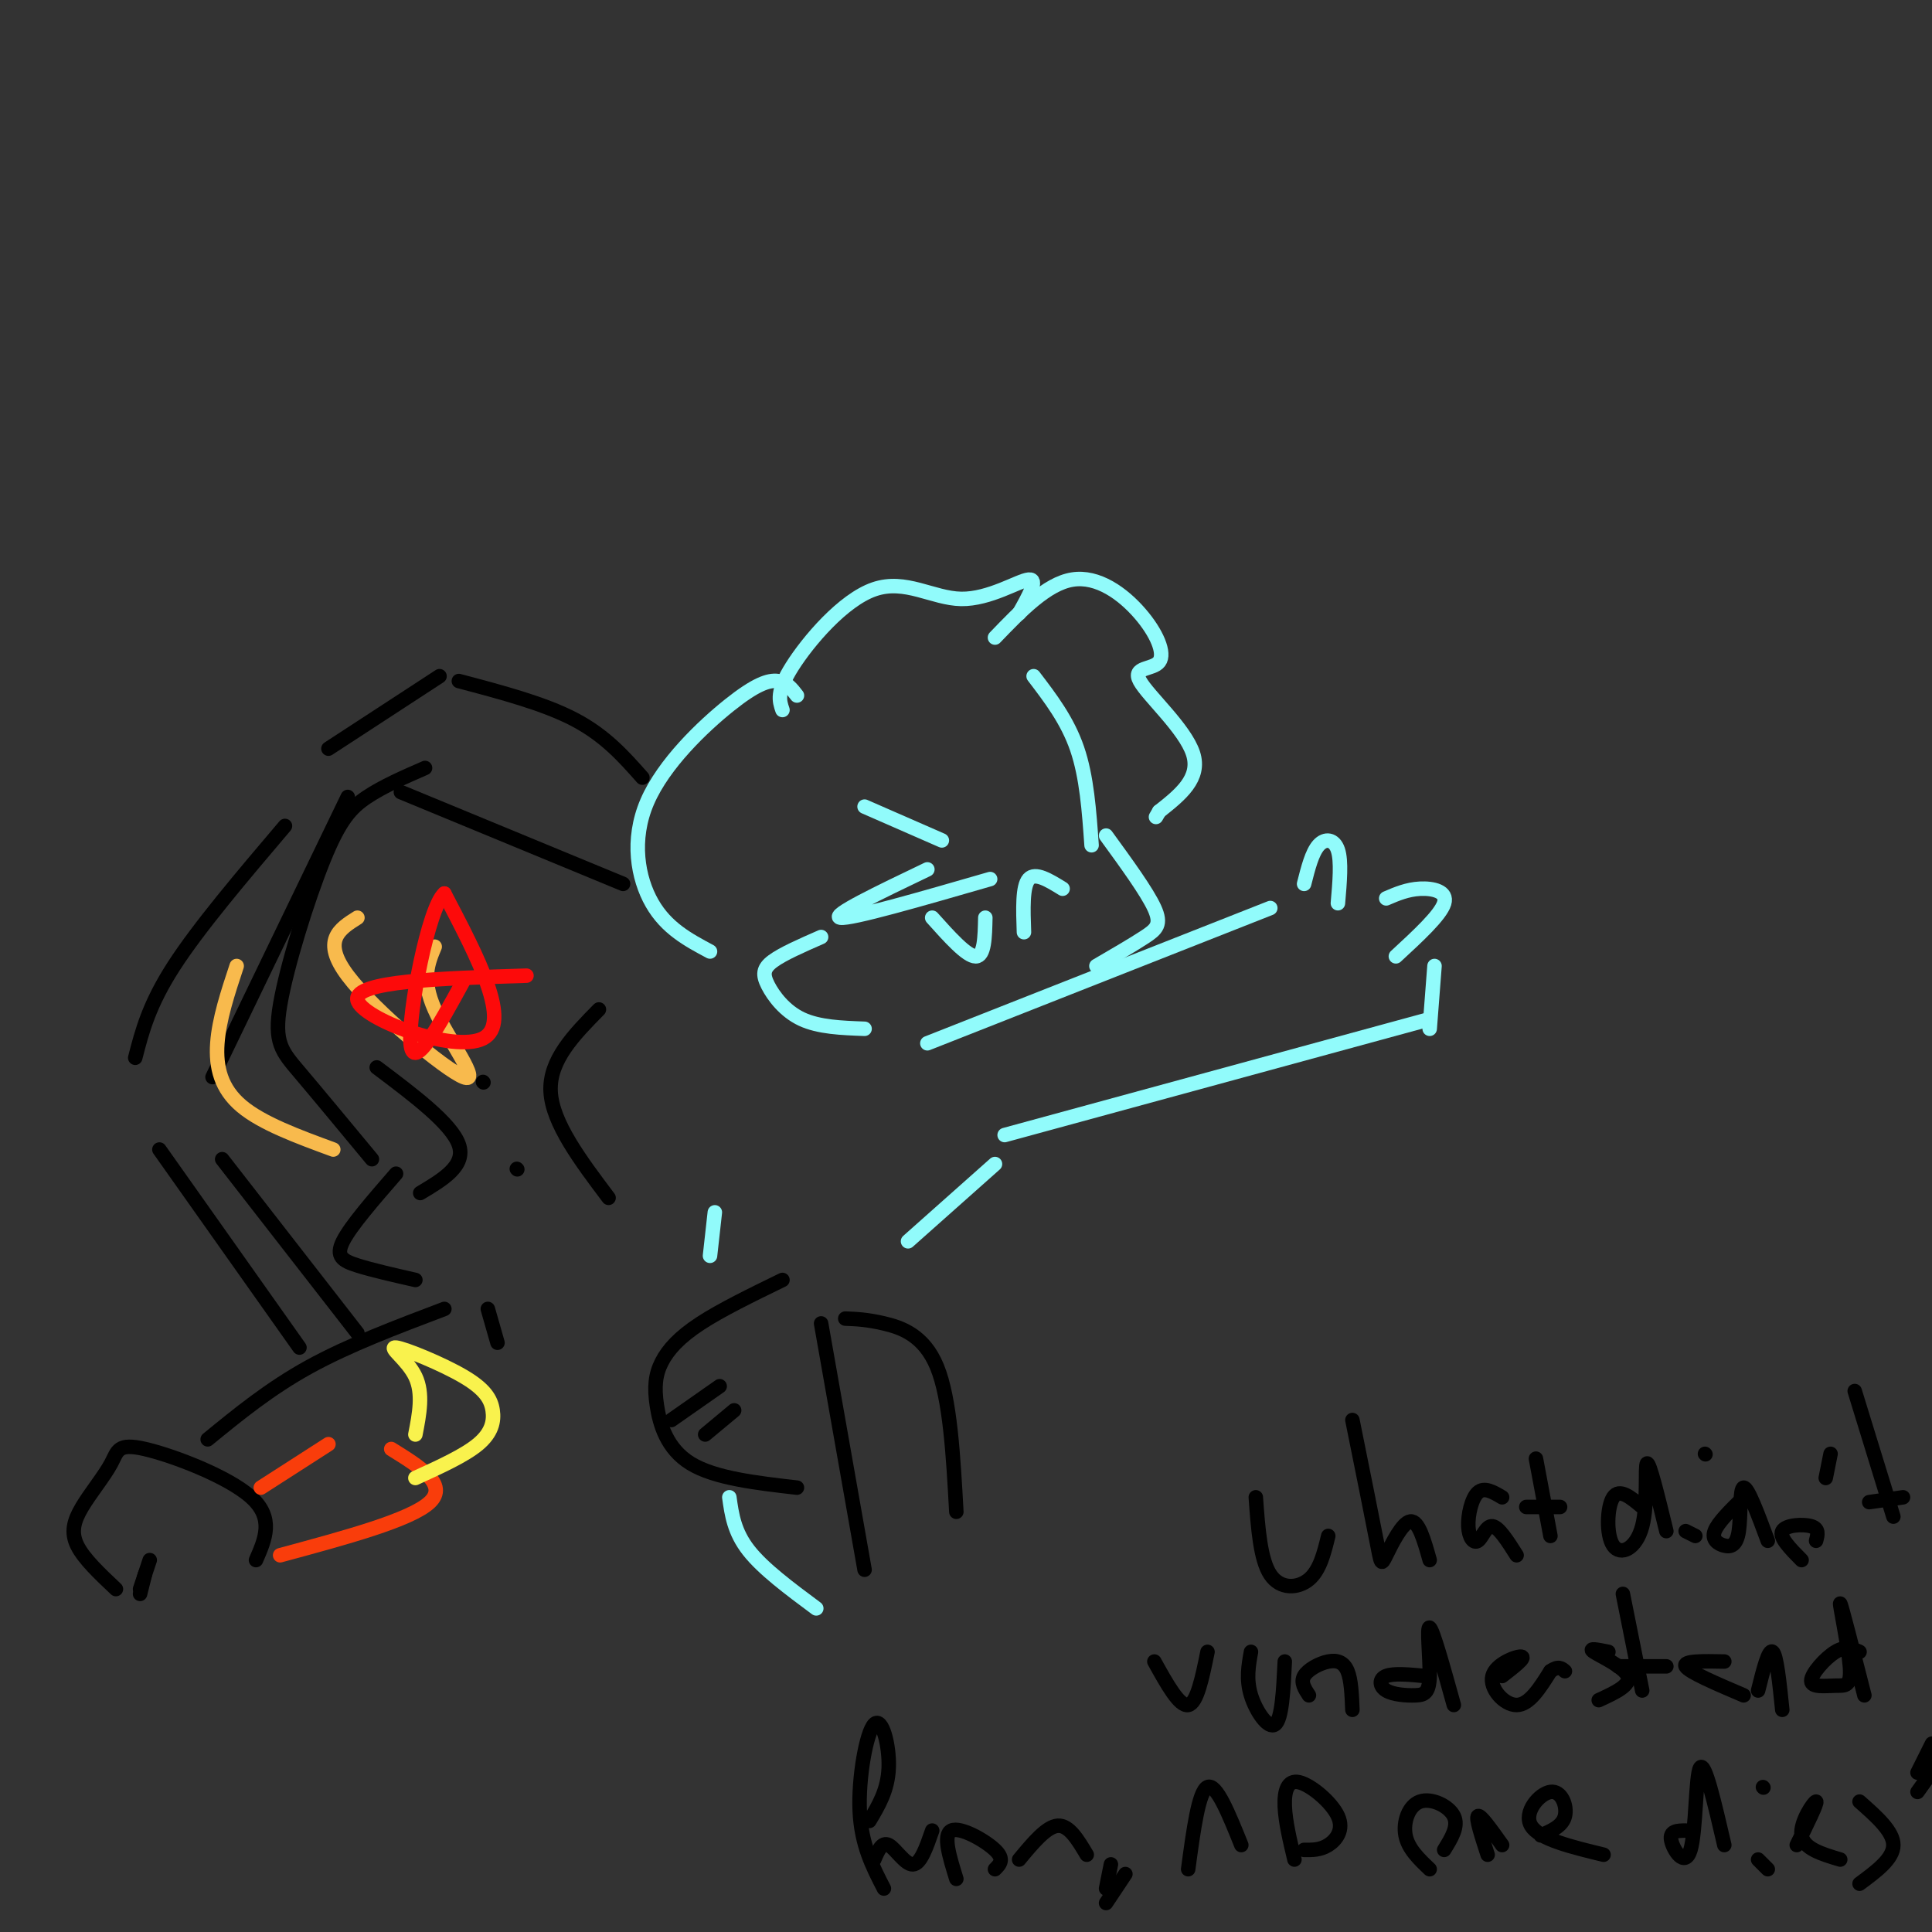 <svg viewBox='0 0 400 400' version='1.1' xmlns='http://www.w3.org/2000/svg' xmlns:xlink='http://www.w3.org/1999/xlink'><rect x="0" y="0" width="400" height="400" fill="#333333" stroke="none"/><g fill='none' stroke='rgb(0,0,0)' stroke-width='3' stroke-linecap='round' stroke-linejoin='round'><path d='M88,159c-4.333,1.890 -8.667,3.780 -12,6c-3.333,2.220 -5.667,4.770 -9,13c-3.333,8.230 -7.667,22.139 -9,30c-1.333,7.861 0.333,9.675 4,14c3.667,4.325 9.333,11.163 15,18'/><path d='M82,243c-4.711,5.422 -9.422,10.844 -11,14c-1.578,3.156 -0.022,4.044 3,5c3.022,0.956 7.511,1.978 12,3'/><path d='M78,221c7.750,5.833 15.500,11.667 17,16c1.500,4.333 -3.250,7.167 -8,10'/><path d='M107,242c0.000,0.000 0.100,0.100 0.1,0.1'/><path d='M100,224c0.000,0.000 0.100,0.100 0.1,0.1'/><path d='M124,209c-5.167,5.250 -10.333,10.500 -10,17c0.333,6.500 6.167,14.250 12,22'/><path d='M260,310c0.467,6.444 0.933,12.889 3,16c2.067,3.111 5.733,2.889 8,1c2.267,-1.889 3.133,-5.444 4,-9'/><path d='M280,294c2.012,9.970 4.024,19.940 5,25c0.976,5.060 0.917,5.208 2,3c1.083,-2.208 3.310,-6.774 5,-7c1.690,-0.226 2.845,3.887 4,8'/><path d='M311,310c-1.842,-1.091 -3.684,-2.182 -5,-1c-1.316,1.182 -2.105,4.636 -2,7c0.105,2.364 1.105,3.636 2,3c0.895,-0.636 1.684,-3.182 3,-3c1.316,0.182 3.158,3.091 5,6'/><path d='M318,302c0.000,0.000 3.000,16.000 3,16'/><path d='M316,312c0.000,0.000 7.000,0.000 7,0'/><path d='M340,312c-2.356,-1.973 -4.711,-3.946 -6,-2c-1.289,1.946 -1.510,7.810 0,10c1.510,2.190 4.753,0.705 6,-4c1.247,-4.705 0.499,-12.630 1,-13c0.501,-0.370 2.250,6.815 4,14'/><path d='M349,317c0.000,0.000 2.000,1.000 2,1'/><path d='M353,301c0.000,0.000 0.100,0.100 0.1,0.1'/><path d='M361,310c-2.671,2.617 -5.343,5.234 -6,7c-0.657,1.766 0.700,2.679 2,3c1.300,0.321 2.542,0.048 3,-3c0.458,-3.048 0.131,-8.871 1,-9c0.869,-0.129 2.935,5.435 5,11'/><path d='M373,323c-2.333,-2.356 -4.667,-4.711 -4,-6c0.667,-1.289 4.333,-1.511 6,-1c1.667,0.511 1.333,1.756 1,3'/><path d='M378,306c0.000,0.000 1.000,-5.000 1,-5'/><path d='M384,288c0.000,0.000 8.000,26.000 8,26'/><path d='M387,311c0.000,0.000 7.000,-1.000 7,-1'/><path d='M239,344c2.583,4.667 5.167,9.333 7,9c1.833,-0.333 2.917,-5.667 4,-11'/><path d='M259,342c-0.511,2.844 -1.022,5.689 0,9c1.022,3.311 3.578,7.089 5,6c1.422,-1.089 1.711,-7.044 2,-13'/><path d='M271,351c-0.875,-1.339 -1.750,-2.679 -1,-4c0.750,-1.321 3.125,-2.625 5,-3c1.875,-0.375 3.250,0.179 4,2c0.750,1.821 0.875,4.911 1,8'/><path d='M295,347c-3.226,-0.305 -6.451,-0.610 -8,0c-1.549,0.610 -1.421,2.136 0,3c1.421,0.864 4.133,1.067 6,1c1.867,-0.067 2.887,-0.403 3,-4c0.113,-3.597 -0.682,-10.456 0,-10c0.682,0.456 2.841,8.228 5,16'/><path d='M311,347c2.476,-1.923 4.952,-3.845 4,-4c-0.952,-0.155 -5.333,1.458 -6,4c-0.667,2.542 2.381,6.012 5,6c2.619,-0.012 4.810,-3.506 7,-7'/><path d='M321,346c1.667,-1.167 2.333,-0.583 3,0'/><path d='M333,342c-2.178,-0.444 -4.356,-0.889 -3,0c1.356,0.889 6.244,3.111 7,5c0.756,1.889 -2.622,3.444 -6,5'/><path d='M336,330c0.000,0.000 4.000,20.000 4,20'/><path d='M335,345c0.000,0.000 10.000,0.000 10,0'/><path d='M357,344c-4.333,-0.083 -8.667,-0.167 -8,1c0.667,1.167 6.333,3.583 12,6'/><path d='M364,350c1.083,-4.333 2.167,-8.667 3,-8c0.833,0.667 1.417,6.333 2,12'/><path d='M385,342c-1.426,-0.653 -2.852,-1.305 -5,0c-2.148,1.305 -5.018,4.568 -5,6c0.018,1.432 2.922,1.033 5,1c2.078,-0.033 3.329,0.299 3,-4c-0.329,-4.299 -2.237,-13.228 -2,-13c0.237,0.228 2.618,9.614 5,19'/><path d='M180,377c1.911,-3.190 3.821,-6.381 4,-11c0.179,-4.619 -1.375,-10.667 -3,-9c-1.625,1.667 -3.321,11.048 -3,18c0.321,6.952 2.661,11.476 5,16'/><path d='M181,385c0.800,-1.867 1.600,-3.733 3,-3c1.400,0.733 3.400,4.067 5,4c1.600,-0.067 2.800,-3.533 4,-7'/><path d='M198,389c-1.422,-4.578 -2.844,-9.156 -1,-10c1.844,-0.844 6.956,2.044 9,4c2.044,1.956 1.022,2.978 0,4'/><path d='M211,385c2.833,-3.417 5.667,-6.833 8,-7c2.333,-0.167 4.167,2.917 6,6'/><path d='M246,387c1.083,-8.083 2.167,-16.167 4,-17c1.833,-0.833 4.417,5.583 7,12'/><path d='M268,385c-0.935,-3.917 -1.869,-7.834 -2,-11c-0.131,-3.166 0.542,-5.581 3,-5c2.458,0.581 6.700,4.156 8,7c1.300,2.844 -0.343,4.955 -2,6c-1.657,1.045 -3.329,1.022 -5,1'/><path d='M230,386c0.000,0.000 -1.000,5.000 -1,5'/><path d='M233,388c0.000,0.000 -4.000,6.000 -4,6'/><path d='M296,387c-2.232,-2.119 -4.464,-4.238 -5,-7c-0.536,-2.762 0.625,-6.167 3,-7c2.375,-0.833 5.964,0.905 7,3c1.036,2.095 -0.482,4.548 -2,7'/><path d='M308,384c-1.250,-3.833 -2.500,-7.667 -2,-8c0.500,-0.333 2.750,2.833 5,6'/><path d='M319,380c2.244,-0.952 4.488,-1.905 5,-4c0.512,-2.095 -0.708,-5.333 -3,-5c-2.292,0.333 -5.655,4.238 -4,7c1.655,2.762 8.327,4.381 15,6'/><path d='M349,379c-1.690,0.018 -3.381,0.036 -3,2c0.381,1.964 2.833,5.875 4,2c1.167,-3.875 1.048,-15.536 2,-17c0.952,-1.464 2.976,7.268 5,16'/><path d='M364,385c0.000,0.000 2.000,2.000 2,2'/><path d='M365,370c0.000,0.000 0.100,0.100 0.1,0.1'/><path d='M372,382c2.200,-4.467 4.400,-8.933 4,-9c-0.400,-0.067 -3.400,4.267 -3,7c0.400,2.733 4.200,3.867 8,5'/><path d='M385,373c3.500,3.083 7.000,6.167 7,9c0.000,2.833 -3.500,5.417 -7,8'/><path d='M397,367c0.000,0.000 3.000,-6.000 3,-6'/><path d='M397,371c0.000,0.000 5.000,-7.000 5,-7'/><path d='M162,265c-6.330,3.083 -12.660,6.166 -17,9c-4.340,2.834 -6.689,5.419 -8,8c-1.311,2.581 -1.584,5.156 -1,9c0.584,3.844 2.024,8.955 7,12c4.976,3.045 13.488,4.022 22,5'/><path d='M149,287c0.000,0.000 -10.000,7.000 -10,7'/><path d='M152,292c0.000,0.000 -6.000,5.000 -6,5'/><path d='M24,329c-3.323,-3.131 -6.645,-6.262 -8,-9c-1.355,-2.738 -0.741,-5.085 1,-8c1.741,-2.915 4.611,-6.400 6,-9c1.389,-2.600 1.297,-4.315 7,-3c5.703,1.315 17.201,5.662 22,10c4.799,4.338 2.900,8.669 1,13'/><path d='M31,323c0.000,0.000 -2.000,6.000 -2,6'/><path d='M30,326c0.000,0.000 -1.000,4.000 -1,4'/><path d='M101,271c0.000,0.000 2.000,7.000 2,7'/><path d='M92,271c-9.917,3.750 -19.833,7.500 -28,12c-8.167,4.500 -14.583,9.750 -21,15'/></g>
<g fill='none' stroke='rgb(145,251,251)' stroke-width='3' stroke-linecap='round' stroke-linejoin='round'><path d='M148,251c0.000,0.000 -1.000,9.000 -1,9'/><path d='M151,310c0.500,3.583 1.000,7.167 4,11c3.000,3.833 8.500,7.917 14,12'/><path d='M214,140c3.500,4.583 7.000,9.167 9,15c2.000,5.833 2.500,12.917 3,20'/><path d='M229,173c4.222,5.800 8.444,11.600 10,15c1.556,3.400 0.444,4.400 -2,6c-2.444,1.600 -6.222,3.800 -10,6'/><path d='M205,182c-14.417,4.167 -28.833,8.333 -31,8c-2.167,-0.333 7.917,-5.167 18,-10'/><path d='M193,190c3.583,4.000 7.167,8.000 9,8c1.833,0.000 1.917,-4.000 2,-8'/><path d='M179,167c0.000,0.000 16.000,7.000 16,7'/><path d='M206,132c5.357,-5.567 10.715,-11.133 16,-12c5.285,-0.867 10.499,2.967 14,7c3.501,4.033 5.289,8.267 4,10c-1.289,1.733 -5.655,0.967 -4,4c1.655,3.033 9.330,9.867 11,15c1.670,5.133 -2.665,8.567 -7,12'/><path d='M240,168c-1.167,2.000 -0.583,1.000 0,0'/><path d='M212,193c-0.167,-4.750 -0.333,-9.500 1,-11c1.333,-1.500 4.167,0.250 7,2'/><path d='M211,127c2.018,-3.585 4.035,-7.171 2,-7c-2.035,0.171 -8.123,4.097 -14,4c-5.877,-0.097 -11.544,-4.219 -18,-2c-6.456,2.219 -13.702,10.777 -17,16c-3.298,5.223 -2.649,7.112 -2,9'/><path d='M165,144c-1.062,-1.380 -2.124,-2.759 -4,-3c-1.876,-0.241 -4.565,0.657 -10,5c-5.435,4.343 -13.617,12.131 -17,20c-3.383,7.869 -1.967,15.820 1,21c2.967,5.180 7.483,7.590 12,10'/><path d='M170,194c-3.982,1.744 -7.964,3.488 -10,5c-2.036,1.512 -2.125,2.792 -1,5c1.125,2.208 3.464,5.345 7,7c3.536,1.655 8.268,1.827 13,2'/><path d='M192,216c0.000,0.000 71.000,-28.000 71,-28'/><path d='M270,183c0.822,-3.244 1.644,-6.489 3,-8c1.356,-1.511 3.244,-1.289 4,1c0.756,2.289 0.378,6.644 0,11'/><path d='M287,186c2.178,-0.933 4.356,-1.867 7,-2c2.644,-0.133 5.756,0.533 5,3c-0.756,2.467 -5.378,6.733 -10,11'/><path d='M297,200c0.000,0.000 -1.000,13.000 -1,13'/><path d='M296,211c0.000,0.000 -88.000,24.000 -88,24'/><path d='M206,241c0.000,0.000 -18.000,16.000 -18,16'/></g>
<g fill='none' stroke='rgb(0,0,0)' stroke-width='3' stroke-linecap='round' stroke-linejoin='round'><path d='M129,183c0.000,0.000 -46.000,-19.000 -46,-19'/><path d='M72,165c0.000,0.000 -28.000,58.000 -28,58'/><path d='M46,240c0.000,0.000 28.000,36.000 28,36'/><path d='M62,279c0.000,0.000 -29.000,-41.000 -29,-41'/><path d='M28,219c1.417,-5.500 2.833,-11.000 8,-19c5.167,-8.000 14.083,-18.500 23,-29'/><path d='M68,155c0.000,0.000 23.000,-15.000 23,-15'/><path d='M95,141c8.833,2.333 17.667,4.667 24,8c6.333,3.333 10.167,7.667 14,12'/></g>
<g fill='none' stroke='rgb(248,186,77)' stroke-width='3' stroke-linecap='round' stroke-linejoin='round'><path d='M90,196c-1.405,3.357 -2.810,6.714 0,13c2.810,6.286 9.833,15.500 6,14c-3.833,-1.500 -18.524,-13.714 -24,-21c-5.476,-7.286 -1.738,-9.643 2,-12'/><path d='M69,238c-7.378,-2.711 -14.756,-5.422 -19,-9c-4.244,-3.578 -5.356,-8.022 -5,-13c0.356,-4.978 2.178,-10.489 4,-16'/></g>
<g fill='none' stroke='rgb(249,61,11)' stroke-width='3' stroke-linecap='round' stroke-linejoin='round'><path d='M54,308c0.000,0.000 14.000,-9.000 14,-9'/><path d='M81,300c5.917,3.667 11.833,7.333 8,11c-3.833,3.667 -17.417,7.333 -31,11'/></g>
<g fill='none' stroke='rgb(249,242,77)' stroke-width='3' stroke-linecap='round' stroke-linejoin='round'><path d='M86,297c0.828,-4.255 1.656,-8.510 0,-12c-1.656,-3.490 -5.797,-6.214 -4,-6c1.797,0.214 9.533,3.367 14,6c4.467,2.633 5.664,4.747 6,7c0.336,2.253 -0.190,4.644 -3,7c-2.810,2.356 -7.905,4.678 -13,7'/></g>
<g fill='none' stroke='rgb(253,10,10)' stroke-width='3' stroke-linecap='round' stroke-linejoin='round'><path d='M109,202c-17.844,0.556 -35.689,1.111 -35,5c0.689,3.889 19.911,11.111 26,8c6.089,-3.111 -0.956,-16.556 -8,-30'/><path d='M92,185c-3.289,2.800 -7.511,24.800 -7,31c0.511,6.200 5.756,-3.400 11,-13'/></g>
<g fill='none' stroke='rgb(0,0,0)' stroke-width='3' stroke-linecap='round' stroke-linejoin='round'><path d='M170,274c0.000,0.000 9.000,51.000 9,51'/><path d='M175,273c2.244,0.089 4.489,0.178 8,1c3.511,0.822 8.289,2.378 11,9c2.711,6.622 3.356,18.311 4,30'/></g>
</svg>